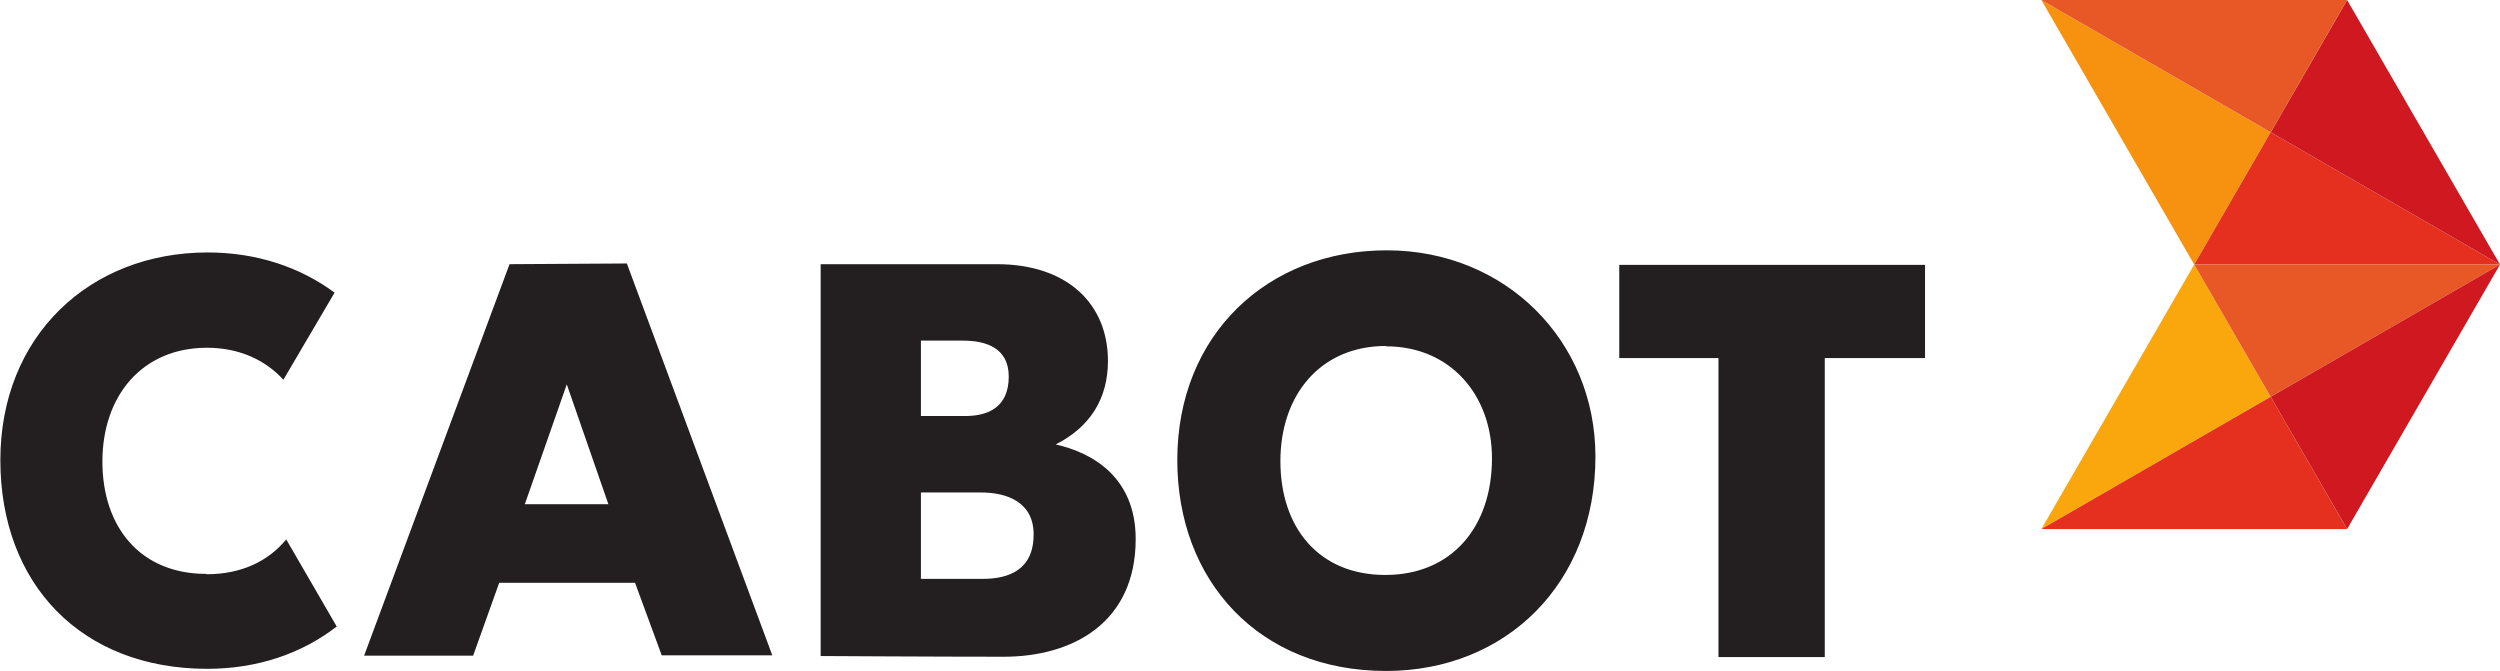 <?xml version="1.0" encoding="UTF-8"?>
<svg id="_图层_2" data-name="图层 2" xmlns="http://www.w3.org/2000/svg" viewBox="0 0 70.31 18.86">
  <defs>
    <style>
      .cls-1 {
        fill: #e52f1f;
      }

      .cls-1, .cls-2, .cls-3, .cls-4, .cls-5, .cls-6 {
        stroke-width: 0px;
      }

      .cls-2 {
        fill: #e85726;
      }

      .cls-3 {
        fill: #cf181f;
      }

      .cls-4 {
        fill: #231f20;
      }

      .cls-5 {
        fill: #f9a70d;
      }

      .cls-6 {
        fill: #f79210;
      }
    </style>
  </defs>
  <g id="_图层_1-2" data-name="图层 1">
    <g>
      <path class="cls-4" d="m5.8,16.14c-1.85,0-2.92-1.31-2.92-3.16s1.12-3.2,2.94-3.2c.9,0,1.64.34,2.15.9l1.44-2.45c-.96-.71-2.18-1.13-3.57-1.13-3.32,0-5.83,2.35-5.83,5.84s2.28,5.87,5.82,5.87c1.41,0,2.66-.43,3.64-1.19l-1.42-2.45c-.51.62-1.27.98-2.24.98m48.33-6.08h-2.82v8.41h-2.99v-8.41h-2.79v-2.62h8.6v2.62Zm-28.24,3.78v2.43h1.74c.74,0,1.43-.26,1.43-1.25,0-.91-.75-1.18-1.48-1.18h-1.68Zm0-4.27v2.12h1.25c.63,0,1.22-.24,1.22-1.11,0-.81-.65-1.01-1.28-1.01h-1.19Zm-2.82,8.89V7.43h4.96c1.97,0,3.12,1.11,3.12,2.72,0,1.08-.52,1.87-1.47,2.35.99.22,2.25.89,2.25,2.66,0,2.36-1.78,3.31-3.71,3.31s-5.15-.02-5.15-.02m-7.14-7.64l-1.18,3.37h2.35l-1.17-3.37Zm-2.63,7.63h-3.07l4.09-11.01,3.3-.02,4.09,11.02h-3.11l-.75-2.04h-3.82l-.73,2.04Zm25.67-8.71c-1.84,0-2.97,1.37-2.97,3.24s1.08,3.2,2.95,3.2,3-1.35,3-3.28c0-1.77-1.16-3.15-2.98-3.15m-5.87,3.2c0-3.53,2.54-5.9,5.89-5.9s5.87,2.55,5.87,5.8c0,3.57-2.51,6.03-5.89,6.03-3.57,0-5.87-2.53-5.87-5.93"/>
      <polygon class="cls-6" points="61.71 7.44 57.41 0 63.86 3.72 61.71 7.44"/>
      <polygon class="cls-1" points="70.31 7.44 61.71 7.44 63.86 3.72 70.31 7.44"/>
      <polygon class="cls-3" points="70.31 7.44 63.86 3.72 66.01 0 70.31 7.44"/>
      <polygon class="cls-2" points="63.86 3.72 57.41 0 66.01 0 63.86 3.72"/>
      <polygon class="cls-5" points="57.41 14.88 61.71 7.44 63.86 11.16 57.41 14.88"/>
      <polygon class="cls-2" points="63.86 11.16 61.71 7.44 70.31 7.44 63.86 11.16"/>
      <polygon class="cls-3" points="70.31 7.44 66.01 14.88 63.86 11.16 70.31 7.44"/>
      <polygon class="cls-1" points="66.01 14.88 57.41 14.88 63.86 11.16 66.01 14.88"/>
    </g>
  </g>
</svg>